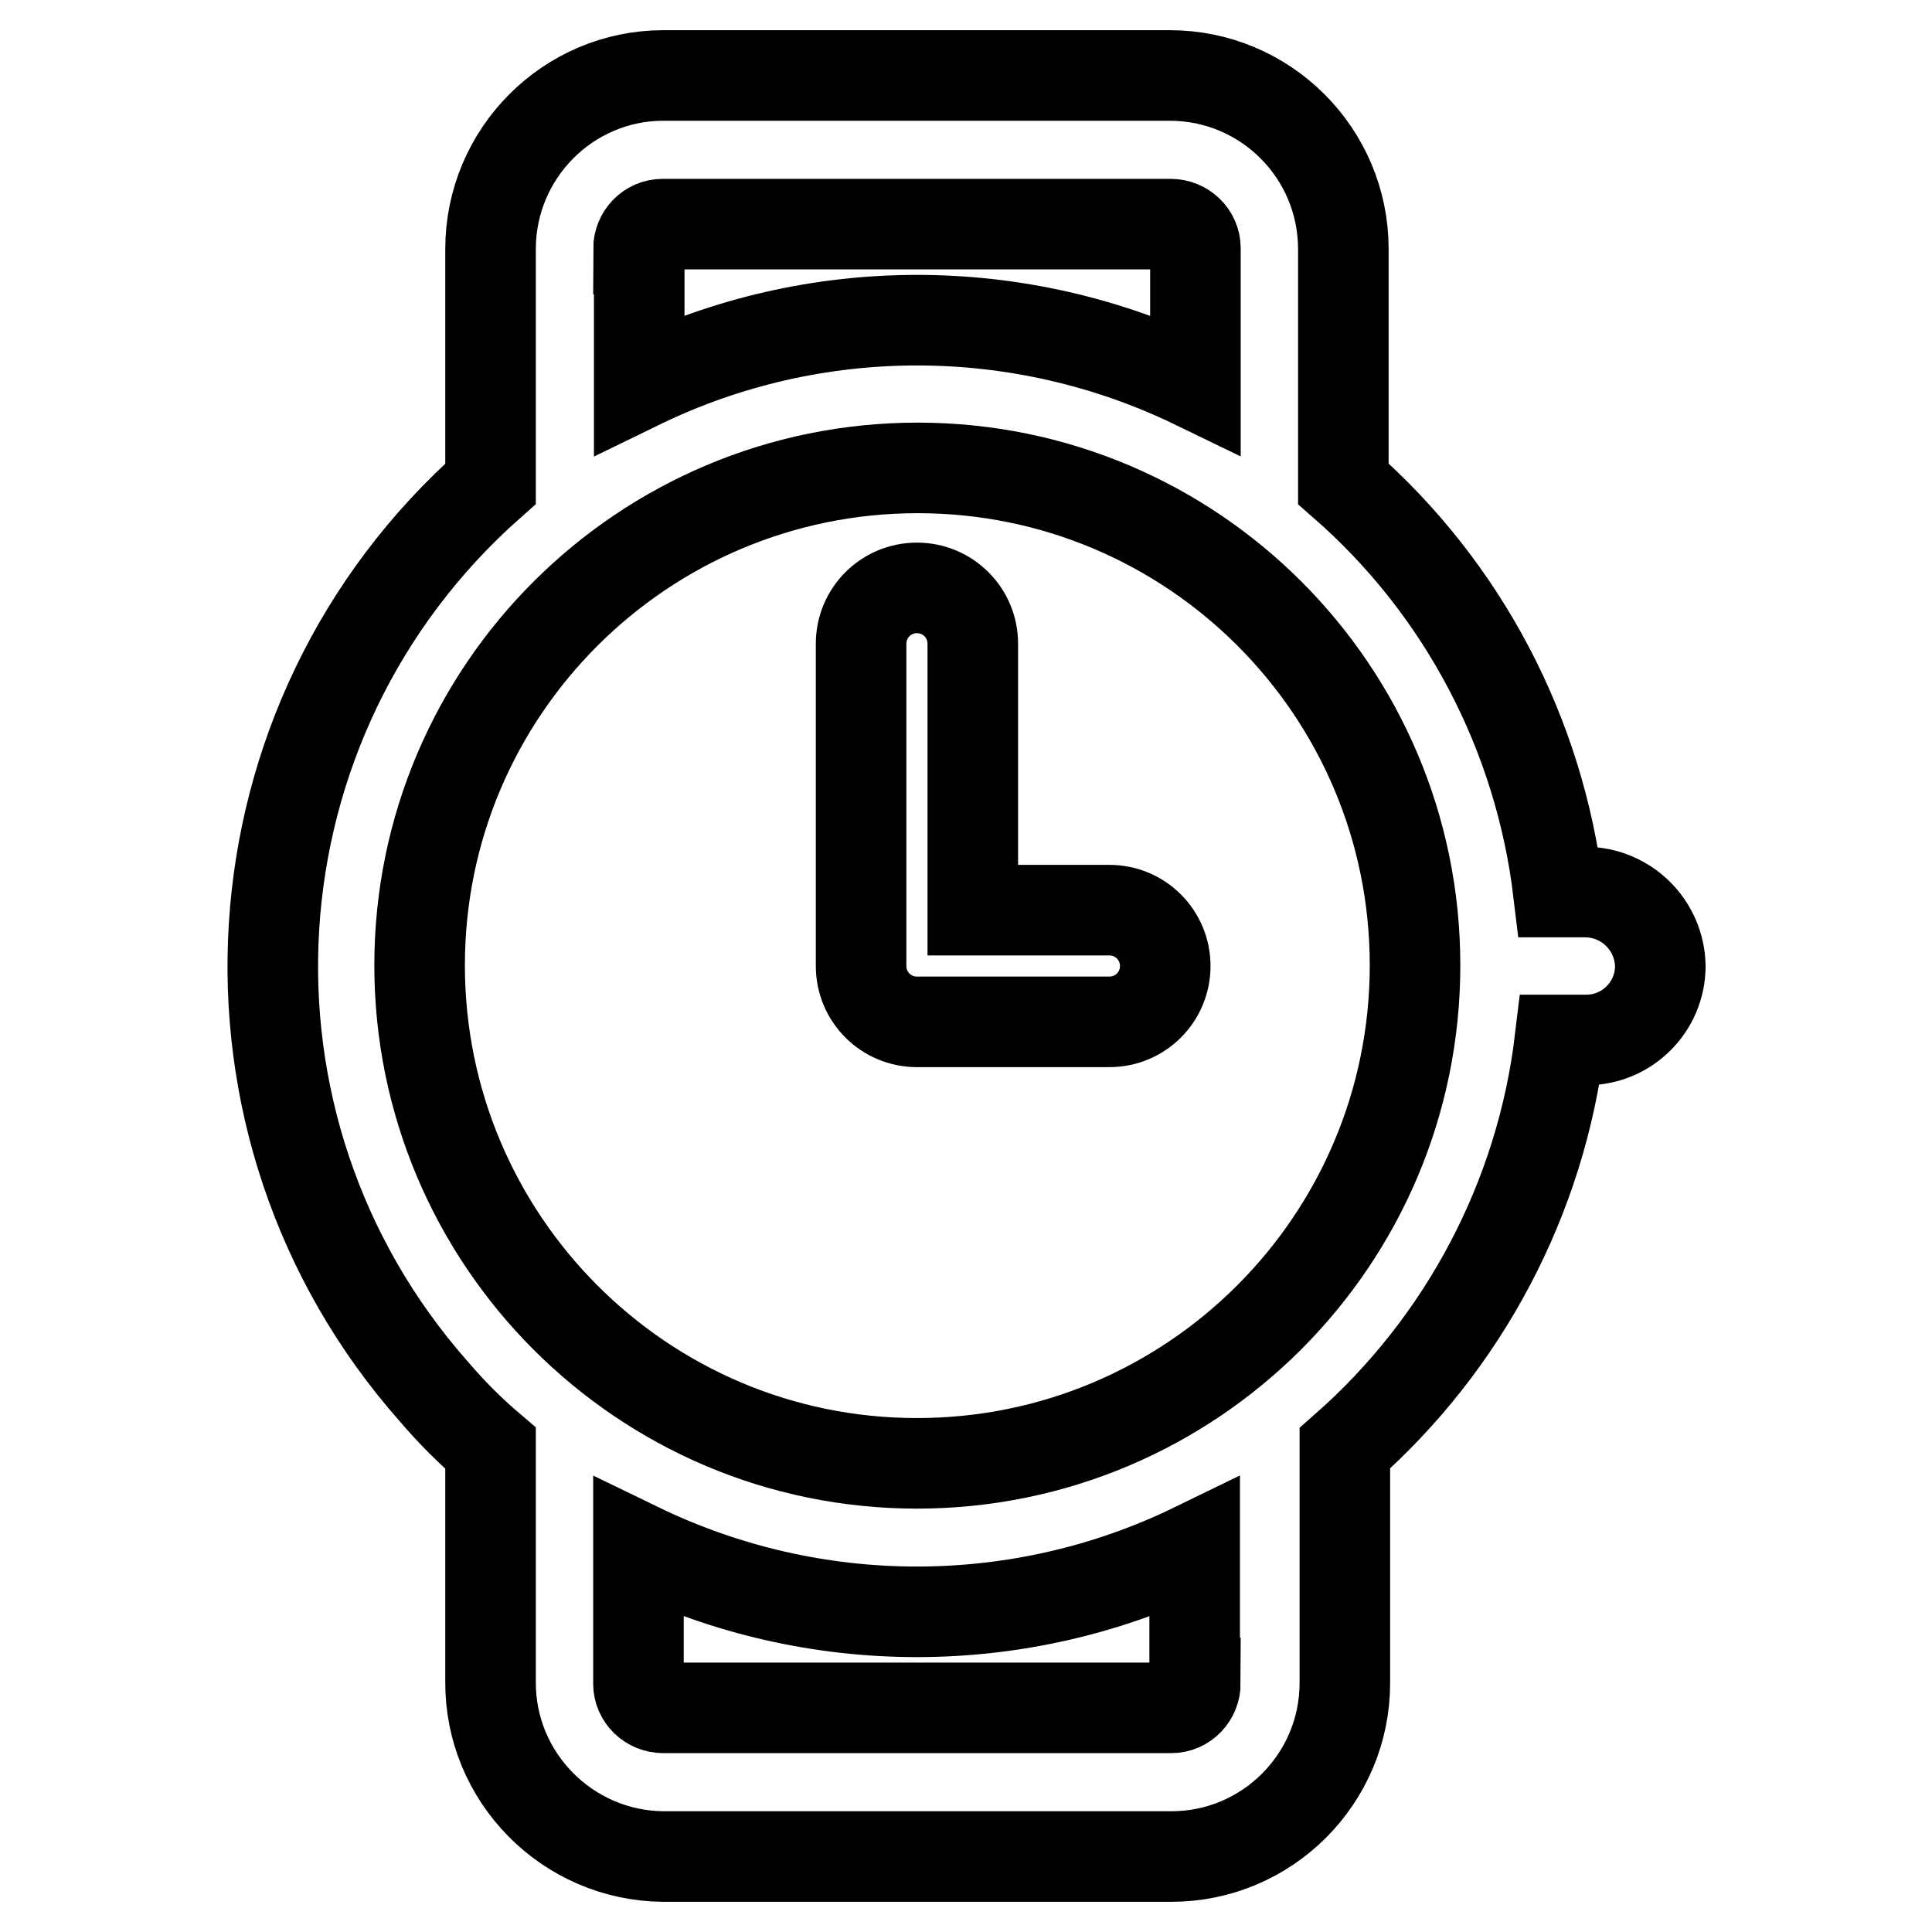 <?xml version="1.0" encoding="utf-8"?>
<!-- Svg Vector Icons : http://www.onlinewebfonts.com/icon -->
<!DOCTYPE svg PUBLIC "-//W3C//DTD SVG 1.1//EN" "http://www.w3.org/Graphics/SVG/1.1/DTD/svg11.dtd">
<svg version="1.1" xmlns="http://www.w3.org/2000/svg" xmlns:xlink="http://www.w3.org/1999/xlink" x="0px" y="0px" viewBox="0 0 256 256" enable-background="new 0 0 256 256" xml:space="preserve">
<g> <path stroke-width="12" fill-opacity="0" stroke="#000000"  d="M147,120.6h-18.1V85.3c0-4.1-3.3-7.4-7.4-7.4c-4.1,0-7.4,3.3-7.4,7.4V128c0,4.1,3.3,7.4,7.4,7.4H147 c4.1,0,7.4-3.3,7.4-7.4S151.1,120.6,147,120.6z"/> <path stroke-width="12" fill-opacity="0" stroke="#000000"  d="M210,118.2h-3.5c-2.5-20.9-12.6-40.2-28.5-54.1V33c0-12.7-10.3-23-23-23H87.9C75.3,10,65,20.3,65,33v31.1 c-35.3,31.2-38.7,85-7.5,120.3c2.3,2.7,4.8,5.2,7.5,7.5v30.9c-0.1,12.7,10.2,23.1,22.9,23.2c0,0,0.1,0,0.1,0h67.2 c12.7,0,23-10.3,23-23v-31.1c15.8-13.9,26-33.2,28.5-54.1h3.5c5.4,0,9.8-4.4,9.8-9.8C219.9,122.6,215.5,118.2,210,118.2L210,118.2 L210,118.2z M84.6,33c0-1.8,1.4-3.3,3.2-3.3c0,0,0.1,0,0.1,0h67.2c1.8,0,3.3,1.4,3.3,3.2c0,0,0,0.1,0,0.1v17.9 c-23.3-11.3-50.5-11.3-73.7,0V33z M158.4,223c0,1.8-1.4,3.3-3.2,3.3c0,0-0.1,0-0.1,0H87.9c-1.8,0-3.3-1.4-3.3-3.2c0,0,0-0.1,0-0.1 v-17.9c23.3,11.3,50.5,11.3,73.7,0V223z M121.5,193.9c-36.4,0-65.9-29.6-65.9-66c0-36.4,29.6-65.9,66-65.9 c36.4,0,65.9,29.5,65.9,65.9C187.5,164.4,157.9,193.9,121.5,193.9L121.5,193.9z"/></g>
</svg>
